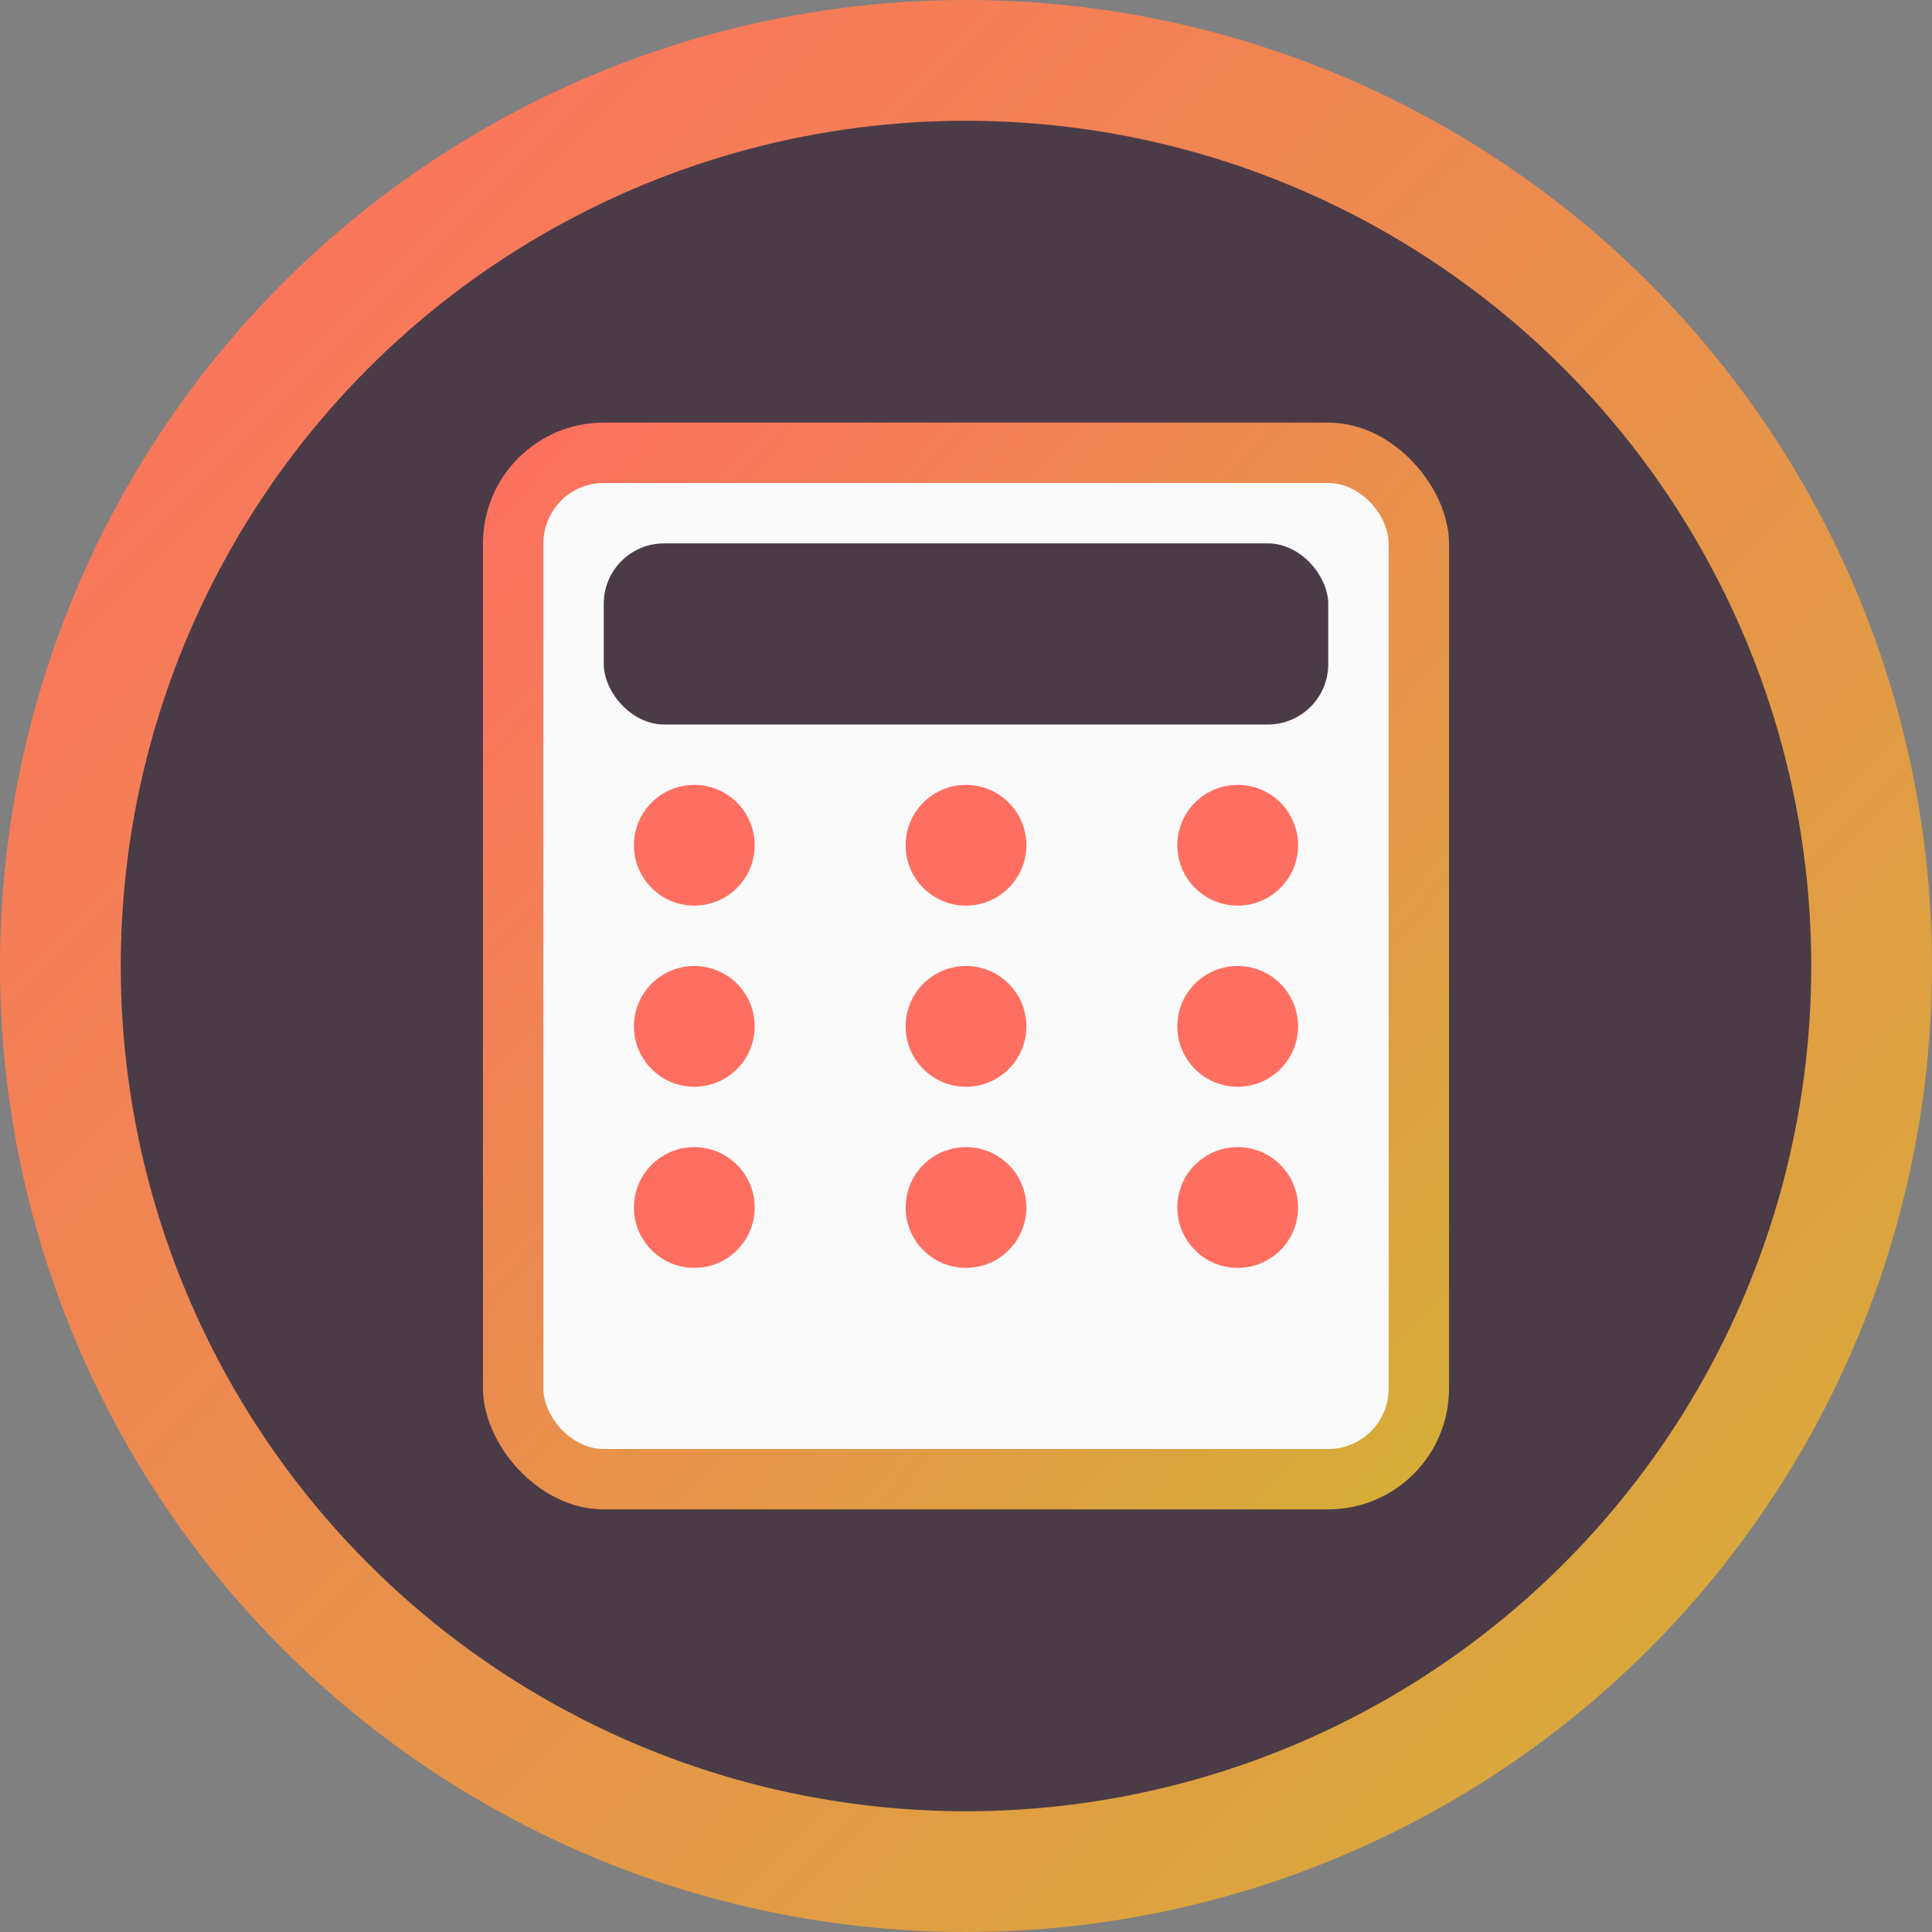 <svg xmlns="http://www.w3.org/2000/svg" viewBox="0 0 32 32" width="32" height="32">
    <rect x="0" y="0" width="32" height="32" fill="#808080" stroke="none"/>
    <defs>
        <linearGradient id="gradient" x1="0%" y1="0%" x2="100%" y2="100%">
            <stop offset="0%" style="stop-color:#FF6F61;stop-opacity:1" />
            <stop offset="100%" style="stop-color:#D4AF37;stop-opacity:1" />
        </linearGradient>
    </defs>
    
    <!-- Background circle -->
    <circle cx="16" cy="16" r="15" fill="#4B3B47" stroke="url(#gradient)" stroke-width="2"/>
    
    <!-- Calculator/accounting symbol -->
    <rect x="8" y="7" width="16" height="18" rx="2" fill="url(#gradient)"/>
    <rect x="9" y="8" width="14" height="16" rx="1" fill="#FAFAFA"/>
    
    <!-- Calculator buttons/display -->
    <rect x="10" y="9" width="12" height="3" rx="1" fill="#4B3B47"/>
    <circle cx="11.5" cy="14" r="1" fill="#FF6F61"/>
    <circle cx="16" cy="14" r="1" fill="#FF6F61"/>
    <circle cx="20.5" cy="14" r="1" fill="#FF6F61"/>
    <circle cx="11.5" cy="17" r="1" fill="#FF6F61"/>
    <circle cx="16" cy="17" r="1" fill="#FF6F61"/>
    <circle cx="20.5" cy="17" r="1" fill="#FF6F61"/>
    <circle cx="11.5" cy="20" r="1" fill="#FF6F61"/>
    <circle cx="16" cy="20" r="1" fill="#FF6F61"/>
    <circle cx="20.5" cy="20" r="1" fill="#FF6F61"/>
</svg>
